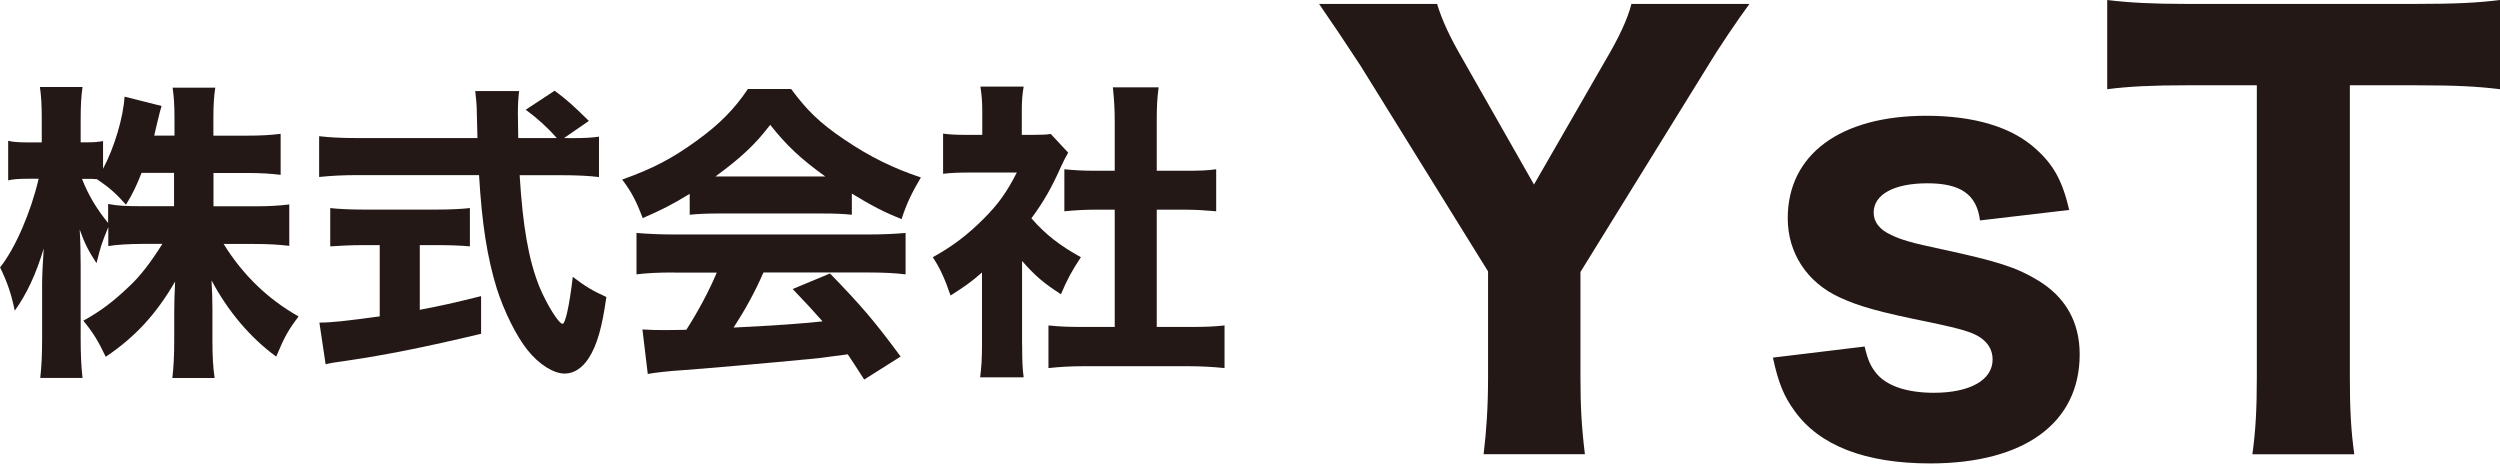 <?xml version="1.0" encoding="UTF-8"?>
<svg xmlns="http://www.w3.org/2000/svg" id="_レイヤー_2" data-name="レイヤー_2" viewBox="0 0 281.39 52.18">
  <defs>
    <style>
      .cls-1 {
        fill: #231815;
      }
    </style>
  </defs>
  <g id="_レイヤー_1-2" data-name="レイヤー_1">
    <g>
      <path class="cls-1" d="M23.98,23.22h4.66c1.72,0,2.8-.07,3.92-.21v4.66c-1.23-.14-2.35-.21-3.96-.21h-3.43c2.17,3.5,5.01,6.23,8.44,8.16-1.15,1.51-1.57,2.24-2.52,4.52-2.94-2.14-5.46-5.15-7.28-8.58.07,1.16.1,2.35.1,3.29v3.5c0,1.65.07,3.08.25,4.2h-4.76c.14-1.19.21-2.59.21-4.2v-3.19c0-.98.03-2.1.1-3.47-2.14,3.68-4.48,6.23-7.81,8.47-.81-1.71-1.4-2.7-2.52-4.06,1.96-1.09,3.36-2.14,5.22-3.92,1.19-1.12,2.31-2.56,3.68-4.73h-2.1c-1.58,0-3.19.1-3.99.25v-2.14c-.81,2-.81,2.03-1.33,4.06-.88-1.36-1.3-2.13-1.89-3.78.07,1.05.11,2.7.11,4.13v8.16c0,1.79.07,3.26.21,4.41h-4.76c.14-1.19.21-2.62.21-4.41v-6.2c0-.81.07-2.31.18-3.96-.88,2.94-1.93,5.15-3.26,7-.39-1.93-.88-3.29-1.65-4.87,1.72-2.17,3.47-6.23,4.34-9.98h-1.12c-1.05,0-1.72.04-2.31.18v-4.45c.6.14,1.23.18,2.31.18h1.47v-2.56c0-1.75-.07-2.77-.21-3.68h4.8c-.14.98-.21,2.03-.21,3.64v2.59h.77c.81,0,1.15-.04,1.75-.14v3.12c1.3-2.45,2.28-5.81,2.42-8.12l4.17,1.05c-.14.42-.25.88-.52,2-.14.56-.17.74-.31,1.33h2.28v-1.96c0-1.5-.07-2.45-.21-3.43h4.8c-.14.94-.21,1.93-.21,3.4v2h3.68c1.79,0,2.8-.07,3.89-.21v4.62c-1.16-.14-2.24-.21-3.92-.21h-3.64v3.75ZM15.93,19.47c-.59,1.47-.94,2.24-1.75,3.57-1.19-1.33-1.79-1.85-3.26-2.87-.49-.04-.7-.04-1.02-.04h-.67c.7,1.82,1.68,3.43,2.94,4.97v-2.14c1.15.21,2,.25,3.99.25h3.43v-3.75h-3.68Z"></path>
      <path class="cls-1" d="M64.02,15.55c1.68,0,2.59-.04,3.4-.17v4.55c-1.08-.14-2.52-.21-4.31-.21h-4.62c.35,5.78,1.02,9.59,2.24,12.6.84,2,2.17,4.13,2.59,4.13.31,0,.77-2.03,1.15-5.29,1.4,1.08,2.31,1.61,3.78,2.27-.49,3.47-1.05,5.43-2,6.9-.7,1.08-1.65,1.72-2.69,1.72-1.26,0-2.91-1.05-4.17-2.63-1.3-1.61-2.66-4.41-3.47-6.93-1.09-3.54-1.68-7.32-2-12.78h-13.69c-1.58,0-2.94.07-4.31.21v-4.59c1.16.14,2.52.21,4.31.21h13.51q-.04-1.5-.07-2.77c0-.88-.1-1.89-.18-2.52h4.94c-.1.77-.14,1.61-.14,2.49q0,.25.04,2.8h4.34c-1.08-1.23-2.21-2.24-3.5-3.19l3.26-2.14c1.4,1.05,2.03,1.61,3.85,3.4l-2.8,1.93h.52ZM40.85,27.59c-1.33,0-2.59.07-3.68.14v-4.31c.84.1,2.21.17,3.78.17h8.19c1.58,0,2.87-.07,3.75-.17v4.31c-1.09-.1-2.35-.14-3.68-.14h-1.96v7.28c2.45-.46,3.78-.77,6.9-1.54v4.24c-6.48,1.54-10.71,2.38-15.19,3.04-1.26.18-1.58.21-2.31.39l-.7-4.69c1.37,0,2.98-.18,6.79-.7v-8.02h-1.89Z"></path>
      <path class="cls-1" d="M77.63,21.82c-2.03,1.23-3.04,1.75-5.29,2.73-.74-1.96-1.26-2.94-2.31-4.34,3.47-1.23,5.64-2.38,8.44-4.41,2.56-1.86,4.2-3.54,5.71-5.78h4.87c1.79,2.42,3.22,3.81,5.92,5.64,2.94,2,5.6,3.29,8.68,4.31-1.05,1.79-1.61,2.94-2.17,4.69-2.1-.84-3.36-1.51-5.6-2.87v2.38c-.98-.1-1.89-.14-3.26-.14h-11.87c-1.09,0-2.14.04-3.12.14v-2.35ZM75.81,30.67c-1.75,0-3.05.07-4.17.21v-4.66c1.19.1,2.59.17,4.17.17h21.95c1.68,0,3.01-.07,4.17-.17v4.66c-1.16-.14-2.42-.21-4.17-.21h-11.83c-.94,2.17-2.1,4.27-3.36,6.2q7.04-.35,10.01-.7c-1.12-1.26-1.68-1.89-3.36-3.64l4.2-1.75c3.61,3.71,5.11,5.5,7.95,9.35l-4.1,2.59c-.98-1.54-1.29-2-1.85-2.84-3.36.46-3.43.46-5.36.63-1.71.18-11.97,1.09-13.3,1.16-1.61.1-3.05.28-3.85.42l-.6-5.01c1.05.07,1.58.07,2.45.07.35,0,1.19,0,2.49-.03,1.37-2.14,2.56-4.38,3.43-6.44h-4.87ZM92.89,19.86c-2.73-1.96-4.31-3.43-6.2-5.81-1.71,2.24-3.26,3.68-6.16,5.81h12.36Z"></path>
      <path class="cls-1" d="M115.05,38.83c0,1.72.03,2.63.17,3.64h-4.9c.14-1.08.21-2,.21-3.75v-8.05c-1.23,1.08-1.89,1.54-3.54,2.59-.67-1.96-1.19-3.08-2-4.31,2.28-1.26,3.92-2.52,5.78-4.38,1.61-1.61,2.59-3.01,3.68-5.15h-5.29c-1.33,0-2.14.04-3.01.14v-4.52c.84.11,1.51.14,2.73.14h1.68v-2.77c0-.91-.07-1.82-.21-2.66h4.87c-.14.77-.21,1.58-.21,2.7v2.73h1.23c1.08,0,1.54-.03,2.03-.1l1.96,2.1c-.35.6-.49.91-.81,1.58-1.02,2.31-1.96,3.96-3.33,5.81,1.61,1.85,3.22,3.08,5.57,4.38-.98,1.47-1.61,2.63-2.24,4.17-1.86-1.19-2.91-2.06-4.38-3.75v9.45ZM130.2,36.8h3.5c1.82,0,2.91-.03,4.13-.17v4.8c-1.29-.14-2.8-.21-4.1-.21h-11.73c-1.37,0-2.7.07-3.99.21v-4.8c1.3.14,2.35.17,4.06.17h3.4v-13.2h-2.24c-1.16,0-2.28.07-3.43.18v-4.73c.98.1,2,.17,3.43.17h2.24v-5.5c0-1.58-.07-2.48-.21-3.89h5.15c-.18,1.37-.21,2.24-.21,3.89v5.5h3.22c1.61,0,2.49-.03,3.47-.17v4.73c-1.19-.1-2.24-.18-3.47-.18h-3.22v13.2Z"></path>
      <path class="cls-1" d="M166.99,51.12c.31-2.56.5-5.3.5-8.6v-11.97l-14.34-23.13c-1.62-2.49-3.18-4.8-4.68-6.98h13.28c.56,1.81,1.37,3.62,2.93,6.3l7.98,14.03,8.04-13.97c1.62-2.74,2.49-4.68,2.93-6.36h13.28c-1.37,1.87-3.49,4.99-4.68,6.98l-14.34,23.19v11.91c0,3.18.12,5.49.5,8.6h-11.41Z"></path>
      <path class="cls-1" d="M209.88,39.03c.37,1.56.69,2.24,1.37,3.06,1.18,1.37,3.43,2.12,6.42,2.12,4.05,0,6.61-1.43,6.61-3.74,0-1-.44-1.81-1.31-2.43s-2.12-1-5.67-1.75c-5.86-1.18-8.04-1.81-10.22-2.81-3.68-1.68-5.86-4.99-5.86-8.92,0-7.17,5.92-11.53,15.59-11.53,5.49,0,9.73,1.31,12.41,3.8,1.93,1.75,2.93,3.55,3.68,6.8l-10.04,1.18c-.37-2.93-2.18-4.18-5.92-4.18s-6.05,1.25-6.05,3.3c0,1.06.69,1.93,1.93,2.49,1.12.56,2.43.94,5.67,1.62,6.36,1.37,8.48,2.06,10.85,3.49,3.12,1.87,4.74,4.68,4.74,8.35,0,7.73-6.23,12.28-16.83,12.28-7.29,0-12.47-2-15.27-5.92-1.18-1.62-1.81-3.12-2.43-5.99l10.35-1.25Z"></path>
      <path class="cls-1" d="M264.49,42.4c0,3.55.12,6.05.5,8.73h-11.47c.37-2.68.5-5.11.5-8.73V9.6h-7.92c-3.74,0-6.42.12-8.92.44V0c2.49.31,5.24.44,8.85.44h25.94c4.37,0,6.86-.12,9.42-.44v10.04c-2.56-.31-4.93-.44-9.42-.44h-7.48v32.79Z"></path>
    </g>
  </g>
</svg>
